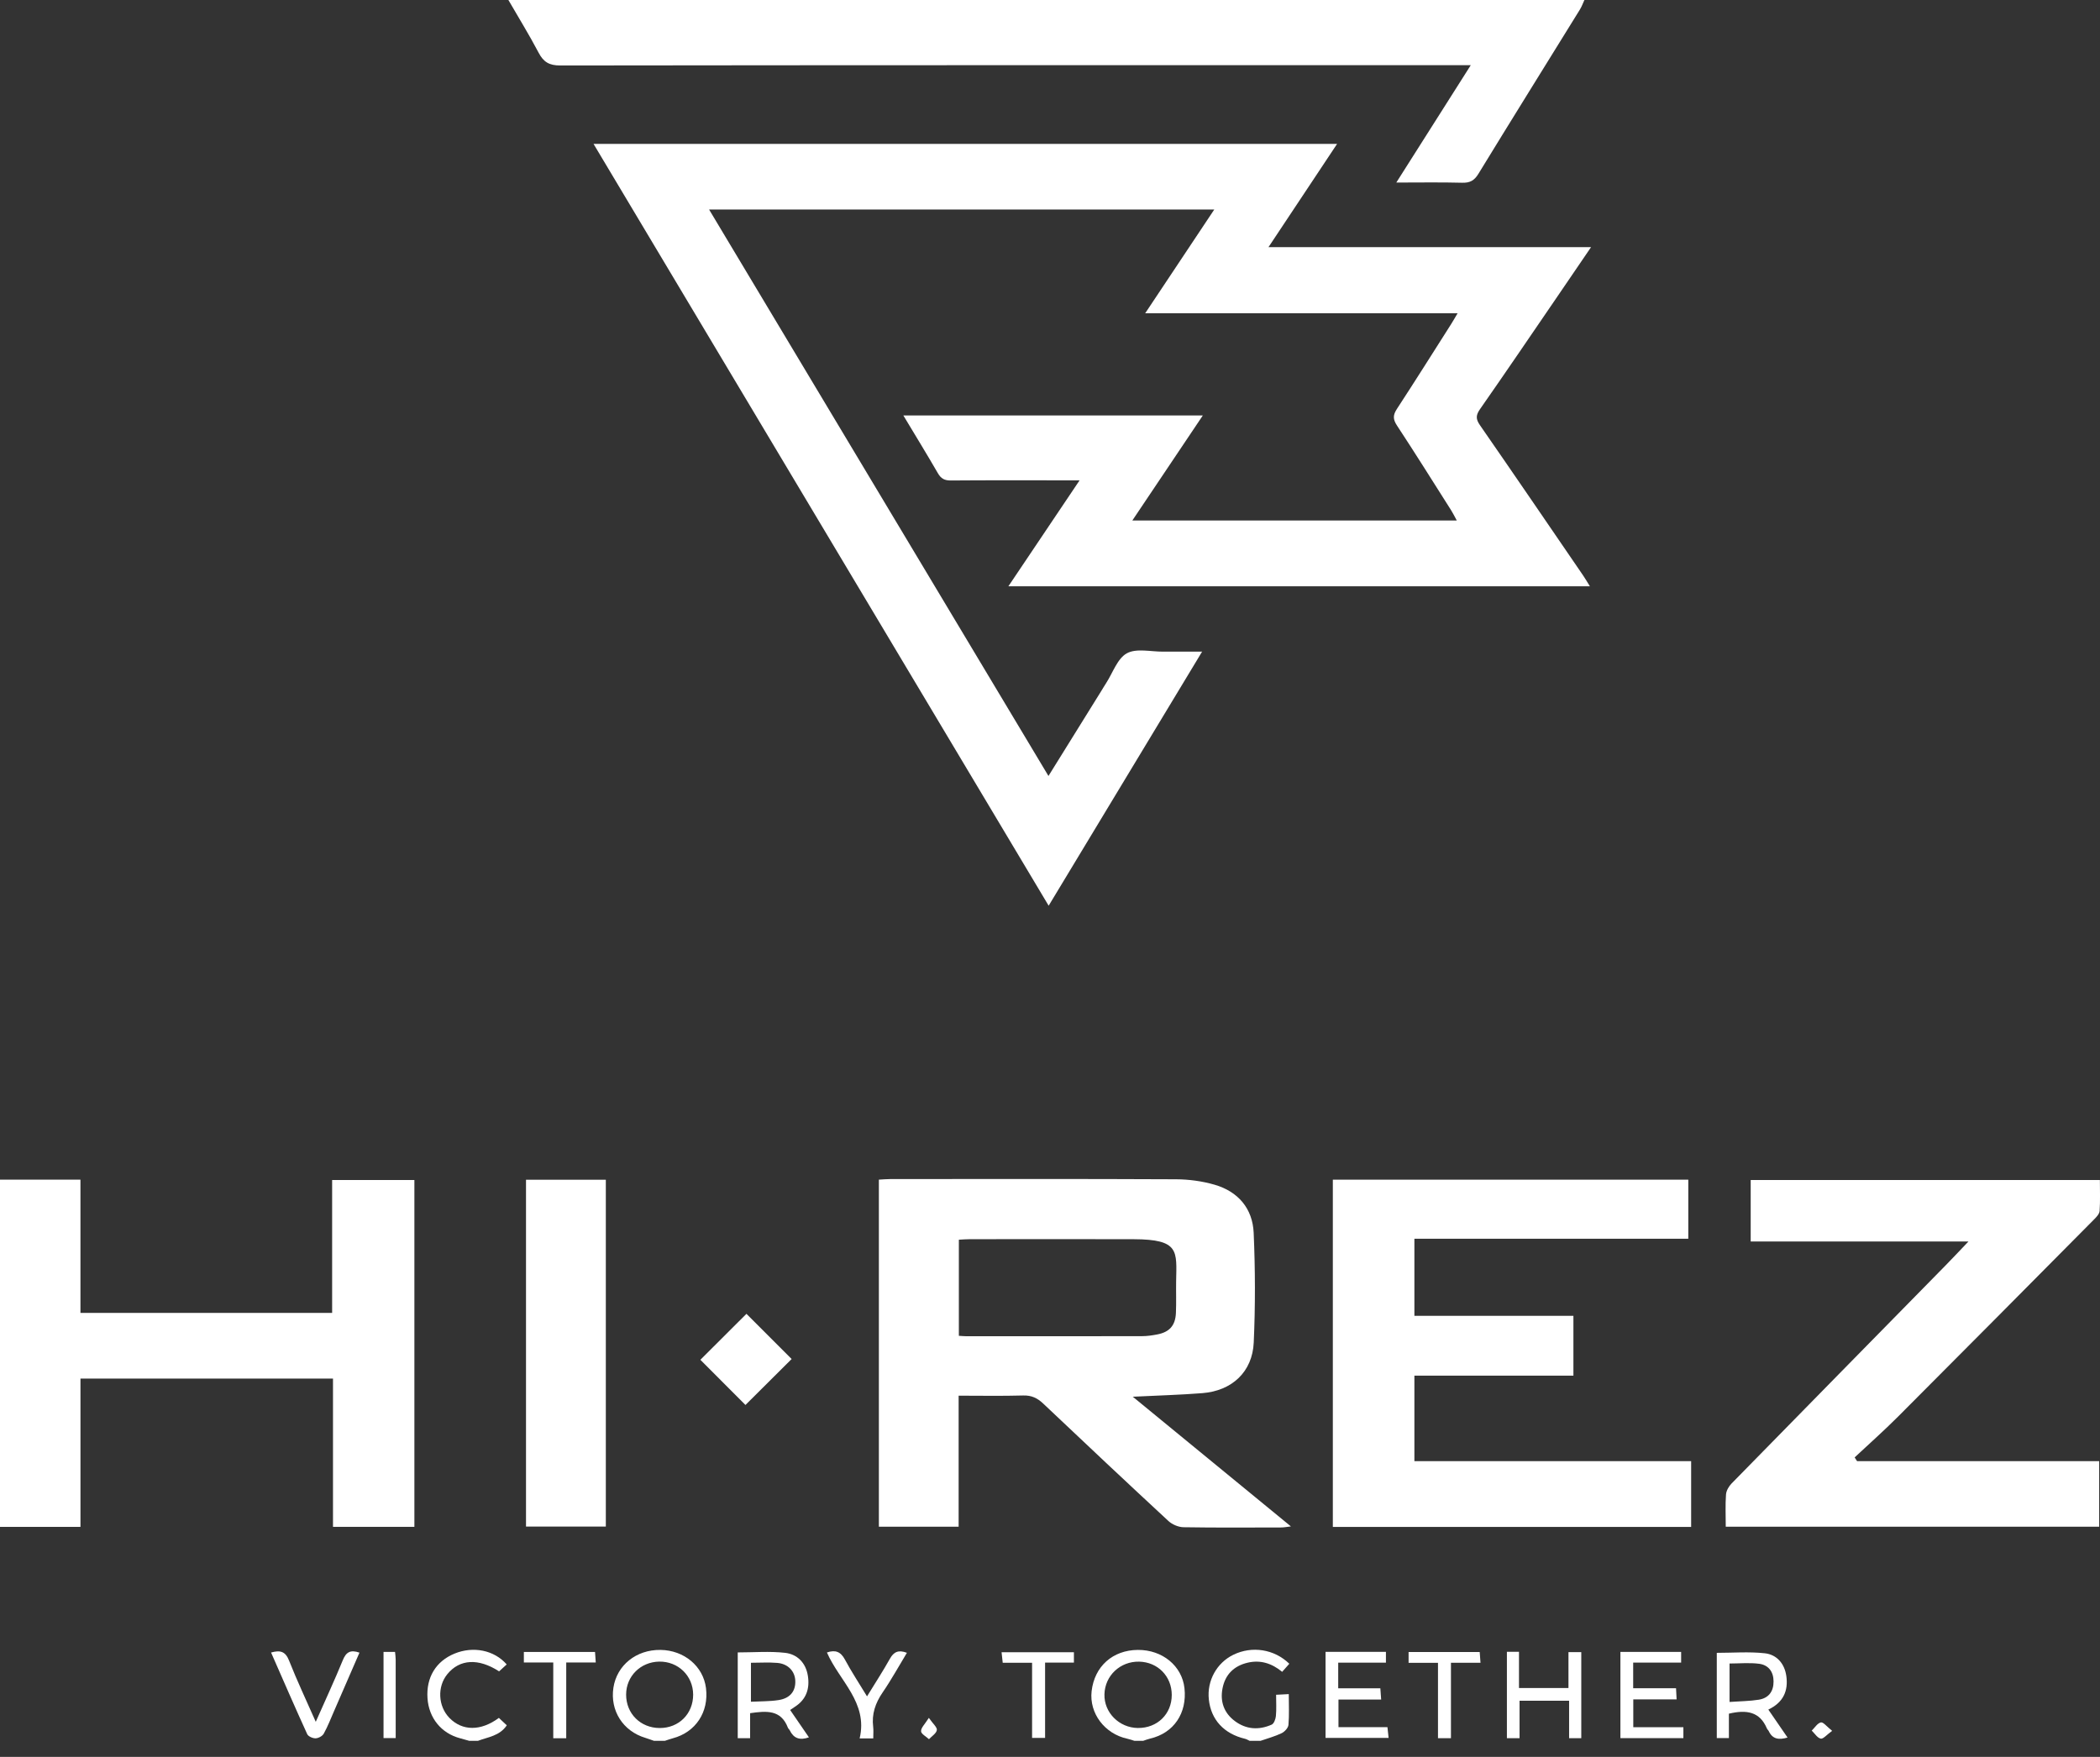 <svg width="98" height="82" viewBox="0 0 98 82" fill="none" xmlns="http://www.w3.org/2000/svg">
<rect x="0" y="0" width="98" height="82" fill="#333333" stroke="none"/>
<path d="M73.939 4.57764e-05C73.87 0.15 73.814 0.308 73.728 0.447C72.148 3.003 70.559 5.552 68.992 8.114C68.798 8.432 68.593 8.539 68.23 8.529C67.24 8.503 66.25 8.52 65.161 8.52C66.333 6.673 67.456 4.903 68.636 3.042C68.35 3.042 68.155 3.042 67.961 3.042C54.022 3.042 40.083 3.038 26.144 3.056C25.628 3.056 25.364 2.896 25.134 2.457C24.695 1.622 24.197 0.818 23.725 4.57764e-05C40.463 4.57764e-05 57.201 4.57764e-05 73.939 4.57764e-05Z" fill="white"/>
<path d="M52.941 81.252C52.832 81.219 52.723 81.177 52.611 81.154C51.551 80.927 50.825 79.964 50.942 78.936C51.075 77.776 51.926 77.016 53.101 77.008C54.244 77.001 55.16 77.753 55.275 78.793C55.404 79.964 54.773 80.891 53.673 81.147C53.562 81.172 53.456 81.217 53.347 81.252H52.941ZM53.106 80.652C54.008 80.66 54.682 80.001 54.682 79.11C54.682 78.241 54.031 77.575 53.161 77.556C52.278 77.537 51.564 78.207 51.541 79.079C51.517 79.931 52.227 80.645 53.106 80.653V80.652Z" fill="white"/>
<path d="M30.521 81.252C30.384 81.206 30.248 81.154 30.11 81.111C29.07 80.797 28.463 79.839 28.626 78.771C28.787 77.72 29.692 76.994 30.822 77.008C31.927 77.022 32.818 77.771 32.946 78.79C33.086 79.91 32.464 80.85 31.398 81.133C31.273 81.166 31.152 81.212 31.029 81.251H30.522L30.521 81.252ZM32.347 79.095C32.344 78.215 31.646 77.538 30.76 77.554C29.89 77.571 29.221 78.237 29.219 79.093C29.217 79.98 29.889 80.651 30.786 80.654C31.681 80.657 32.35 79.989 32.347 79.094V79.095Z" fill="white"/>
<path d="M58.317 81.252C58.245 81.22 58.177 81.174 58.102 81.157C57.117 80.922 56.511 80.265 56.412 79.317C56.32 78.447 56.78 77.611 57.559 77.233C58.428 76.812 59.463 76.969 60.168 77.654C60.065 77.771 59.96 77.889 59.834 78.031C59.345 77.628 58.811 77.464 58.216 77.606C57.582 77.757 57.176 78.159 57.051 78.802C56.931 79.416 57.117 79.947 57.622 80.326C58.154 80.725 58.749 80.76 59.346 80.495C59.453 80.447 59.529 80.235 59.542 80.092C59.572 79.778 59.552 79.458 59.552 79.102C59.755 79.092 59.916 79.084 60.143 79.071C60.143 79.576 60.168 80.044 60.128 80.507C60.116 80.648 59.95 80.827 59.81 80.895C59.497 81.045 59.156 81.137 58.825 81.252H58.318H58.317Z" fill="white"/>
<path d="M21.9 81.252C21.757 81.212 21.615 81.17 21.471 81.132C20.594 80.9 20.014 80.189 19.95 79.267C19.883 78.294 20.342 77.536 21.215 77.179C22.085 76.823 23.062 77.016 23.646 77.686C23.526 77.795 23.407 77.905 23.291 78.009C22.323 77.382 21.445 77.437 20.872 78.144C20.398 78.729 20.443 79.636 20.972 80.181C21.573 80.799 22.438 80.807 23.281 80.181C23.395 80.288 23.512 80.398 23.65 80.528C23.317 81.025 22.775 81.073 22.305 81.251H21.899L21.9 81.252Z" fill="white"/>
<path d="M33.09 9.778C38.383 18.613 43.639 27.389 48.928 36.218C49.767 34.868 50.575 33.568 51.383 32.267C51.463 32.138 51.539 32.006 51.623 31.878C51.934 31.398 52.145 30.735 52.587 30.492C53.032 30.248 53.706 30.419 54.28 30.415C54.851 30.411 55.423 30.415 56.098 30.415C53.692 34.399 51.332 38.307 48.937 42.273C41.844 30.398 34.79 18.588 27.699 6.717H62.397C61.334 8.318 60.294 9.883 59.197 11.534H74.25C73.626 12.45 73.07 13.267 72.511 14.084C71.367 15.756 70.229 17.435 69.067 19.097C68.867 19.383 68.868 19.563 69.066 19.847C70.683 22.18 72.281 24.525 73.884 26.867C73.986 27.015 74.074 27.171 74.194 27.363H47.059C48.172 25.706 49.247 24.107 50.381 22.419C50.065 22.419 49.853 22.419 49.641 22.419C47.883 22.419 46.124 22.412 44.367 22.426C44.078 22.428 43.912 22.338 43.768 22.087C43.255 21.2 42.718 20.326 42.157 19.392H56.131C55.03 21.033 53.956 22.634 52.842 24.294H67.983C67.889 24.122 67.815 23.968 67.725 23.825C66.884 22.498 66.05 21.166 65.188 19.854C64.998 19.565 65.004 19.37 65.188 19.088C66.047 17.773 66.883 16.442 67.726 15.117C67.815 14.977 67.895 14.833 68.021 14.622H53.442C54.544 12.967 55.587 11.401 56.666 9.779H33.091L33.09 9.778Z" fill="white"/>
<path d="M41.014 71.256V55.059C41.192 55.049 41.371 55.032 41.549 55.032C45.995 55.029 50.441 55.021 54.888 55.042C55.487 55.045 56.107 55.129 56.682 55.296C57.781 55.615 58.455 56.407 58.505 57.541C58.579 59.243 58.584 60.955 58.508 62.657C58.447 64.029 57.495 64.913 56.116 65.023C55.074 65.106 54.027 65.133 52.863 65.191C55.333 67.216 57.747 69.196 60.243 71.244C60.03 71.269 59.914 71.293 59.796 71.293C58.275 71.296 56.753 71.307 55.231 71.282C54.993 71.278 54.705 71.156 54.528 70.993C52.57 69.179 50.625 67.35 48.688 65.515C48.414 65.255 48.142 65.122 47.75 65.133C46.758 65.161 45.765 65.142 44.736 65.142V71.257H41.012L41.014 71.256ZM44.747 62.348C44.889 62.356 44.988 62.367 45.087 62.367C47.822 62.367 50.559 62.371 53.295 62.364C53.529 62.364 53.767 62.329 53.998 62.285C54.573 62.177 54.851 61.87 54.876 61.282C54.898 60.793 54.878 60.302 54.886 59.813C54.911 58.389 55.051 57.847 52.91 57.839C50.359 57.83 47.809 57.837 45.258 57.838C45.095 57.838 44.93 57.852 44.747 57.862V62.348Z" fill="white"/>
<path d="M62.199 55.06H78.787V57.817H66.005V61.415H73.426V64.207H66.005V68.198H78.92V71.268H62.199V55.06Z" fill="white"/>
<path d="M3.755 64.345V71.266H0V55.059H3.754V61.279H15.5V55.076H19.338V71.264H15.54V64.344H3.755V64.345Z" fill="white"/>
<path d="M80.535 71.259C80.535 70.73 80.511 70.24 80.547 69.754C80.56 69.577 80.676 69.375 80.805 69.243C84.125 65.85 87.454 62.465 90.779 59.077C91.116 58.734 91.445 58.382 91.862 57.945H81.699V55.077H97.995C97.995 55.556 98.015 56.041 97.982 56.521C97.972 56.661 97.83 56.81 97.716 56.923C94.67 59.995 91.624 63.066 88.568 66.127C87.917 66.779 87.224 67.392 86.55 68.023C86.588 68.082 86.625 68.139 86.663 68.198H97.962V71.259H80.534H80.535Z" fill="white"/>
<path d="M24.547 55.063H28.272V71.251H24.547V55.063Z" fill="white"/>
<path d="M34.834 61.321C35.527 62.014 36.253 62.741 36.943 63.431C36.234 64.137 35.498 64.869 34.788 65.576C34.113 64.898 33.376 64.161 32.684 63.467C33.383 62.769 34.119 62.035 34.834 61.322V61.321Z" fill="white"/>
<path d="M80.682 79.984V81.124H80.117V77.145C80.865 77.145 81.62 77.084 82.358 77.165C82.918 77.227 83.281 77.649 83.362 78.228C83.458 78.915 83.226 79.459 82.522 79.793C82.826 80.235 83.116 80.657 83.419 81.098C83.015 81.217 82.718 81.176 82.542 80.799C82.52 80.754 82.475 80.72 82.455 80.674C82.123 79.884 81.498 79.791 80.683 79.984H80.682ZM80.712 79.437C81.214 79.401 81.65 79.401 82.076 79.332C82.534 79.258 82.768 78.952 82.766 78.477C82.764 78.021 82.526 77.714 82.098 77.656C81.645 77.596 81.177 77.643 80.712 77.643V79.437Z" fill="white"/>
<path d="M36.874 79.813C37.172 80.245 37.453 80.657 37.75 81.089C37.319 81.241 37.036 81.134 36.854 80.76C36.833 80.716 36.785 80.682 36.768 80.637C36.442 79.788 35.763 79.853 35.005 79.961V81.129H34.428V77.125C35.17 77.125 35.911 77.063 36.635 77.144C37.207 77.208 37.605 77.611 37.7 78.214C37.795 78.811 37.632 79.317 37.098 79.66C37.031 79.702 36.966 79.75 36.873 79.813H36.874ZM35.044 77.607V79.427C35.504 79.403 35.926 79.414 36.337 79.349C36.872 79.265 37.13 78.936 37.114 78.457C37.1 78.002 36.774 77.654 36.268 77.614C35.869 77.581 35.465 77.608 35.044 77.608V77.607Z" fill="white"/>
<path d="M62.462 79.323V80.614H64.748C64.768 80.794 64.782 80.935 64.801 81.115H61.859V77.099H64.677V77.603H62.45V78.799H64.416C64.429 78.978 64.439 79.119 64.454 79.324H62.463L62.462 79.323Z" fill="white"/>
<path d="M70.323 77.096H70.886V78.787H73.195V77.112H73.793V81.128H73.225V79.381H70.912V81.128H70.322V77.094L70.323 77.096Z" fill="white"/>
<path d="M75.62 77.1H78.453V77.6H76.215V78.797H78.215C78.225 78.984 78.232 79.125 78.242 79.318H76.22V80.617H78.558V81.127H75.619V77.1L75.62 77.1Z" fill="white"/>
<path d="M14.735 80.366C15.191 79.333 15.618 78.416 16 77.482C16.152 77.11 16.355 76.988 16.775 77.136C16.377 78.05 15.985 78.957 15.59 79.862C15.435 80.217 15.295 80.581 15.108 80.918C15.045 81.03 14.86 81.131 14.727 81.134C14.595 81.138 14.386 81.046 14.337 80.94C13.765 79.686 13.217 78.421 12.65 77.13C13.076 77.01 13.32 77.074 13.49 77.507C13.86 78.445 14.292 79.356 14.736 80.365L14.735 80.366Z" fill="white"/>
<path d="M25.818 77.594H24.447V77.105H27.768C27.779 77.255 27.789 77.396 27.802 77.594H26.424V81.13H25.819V77.594H25.818Z" fill="white"/>
<path d="M69.09 77.608H67.711V81.129H67.106V77.61H65.734V77.106H69.053C69.065 77.255 69.075 77.396 69.09 77.609V77.608Z" fill="white"/>
<path d="M40.751 81.138H40.117C40.515 79.463 39.167 78.453 38.59 77.128C38.982 76.994 39.231 77.089 39.427 77.454C39.728 78.016 40.081 78.549 40.461 79.176C40.842 78.555 41.206 77.999 41.529 77.42C41.709 77.098 41.926 76.993 42.322 77.143C41.943 77.768 41.596 78.4 41.191 78.991C40.851 79.487 40.674 79.999 40.748 80.598C40.769 80.761 40.752 80.929 40.752 81.137L40.751 81.138Z" fill="white"/>
<path d="M48.164 77.609H46.794C46.776 77.441 46.761 77.299 46.74 77.116H50.116V77.6H48.771V81.115H48.164V77.609Z" fill="white"/>
<path d="M17.898 77.1H18.435C18.447 77.232 18.465 77.346 18.465 77.461C18.468 78.672 18.466 79.884 18.466 81.123H17.898V77.1Z" fill="white"/>
<path d="M43.346 80.179C43.537 80.455 43.739 80.619 43.719 80.749C43.695 80.906 43.483 81.035 43.352 81.175C43.22 81.051 42.984 80.929 42.983 80.802C42.979 80.639 43.163 80.472 43.347 80.179H43.346Z" fill="white"/>
<path d="M85.501 80.785C85.248 80.967 85.084 81.173 84.968 81.149C84.809 81.115 84.686 80.907 84.547 80.775C84.688 80.639 84.813 80.428 84.975 80.392C85.085 80.368 85.251 80.588 85.5 80.786L85.501 80.785Z" fill="white"/>
</svg>
